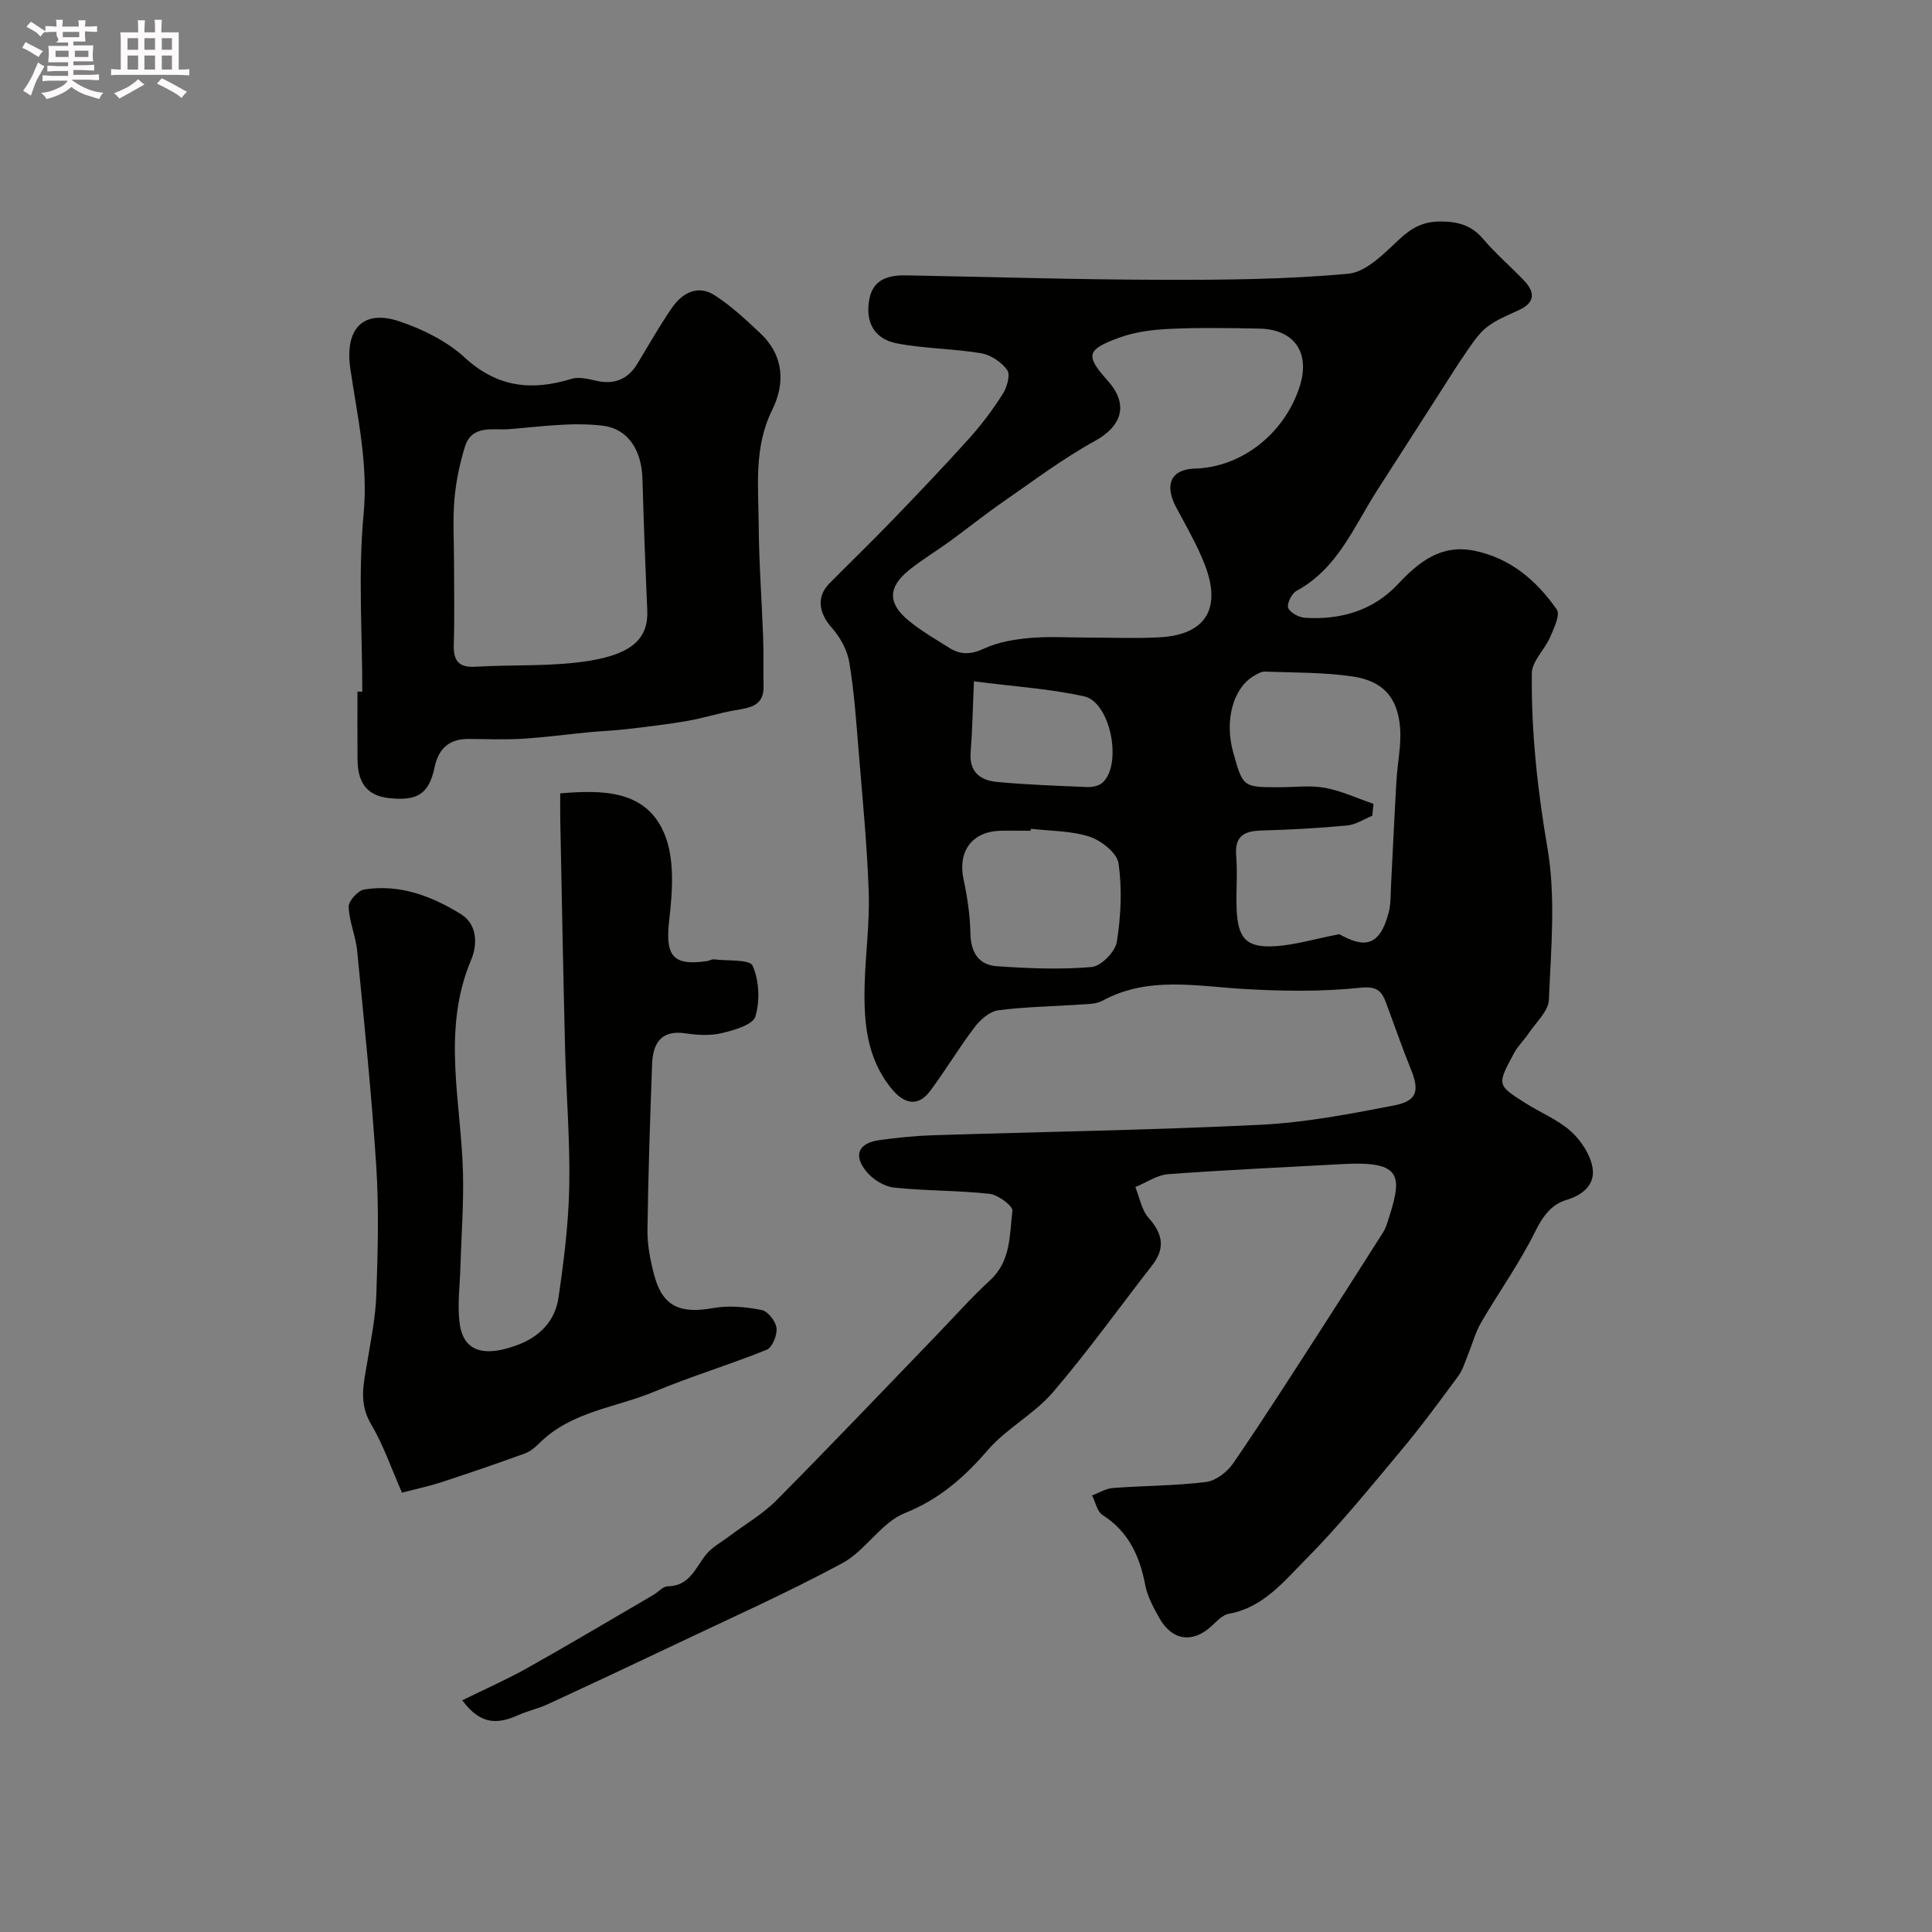 <svg enable-background="new 0 0 400 400" viewBox="0 0 400 400" xmlns="http://www.w3.org/2000/svg"><rect x="0" y="0" width="400" height="400" fill="#808080" stroke="none"/><path d="m6.8 9.5c.6.3 1.3.7 2.1 1.1-.4.4-.7.8-.9 1.2-.7-.4-1.3-.8-1.8-1.1s-1.1-.6-1.6-.8c.2-.4.5-.8.7-1.2.4.2.8.5 1.5.8zm.9 6.9c-.3.6-.5 1.1-.7 1.7s-.4 1.1-.6 1.7c-.6-.4-1.1-.7-1.6-1 .7-1 1.2-1.8 1.5-2.4.3-.5.6-1.1.8-1.7.3-.6.5-1.2.8-1.8.3.3.8.6 1.3.8-.7 1.3-1.2 2.2-1.5 2.7zm.1-11c.4.3 1 .7 1.7 1.1-.5.2-.8.6-1.1 1.1-.5-.6-1-1-1.4-1.2s-.9-.6-1.5-.8c.2-.4.5-.7.9-1.1.5.3.9.6 1.4.9zm10.5 13.1c1 .4 2 .6 3.1.7-.4.4-.7.8-.8 1.3-.9-.2-1.9-.6-3-.9-1-.4-2-.9-2.8-1.6-.5.4-1.1.9-1.9 1.3s-1.9.9-3.3 1.2c-.1-.3-.5-.8-1.1-1.3 1 0 2.1-.3 3.2-.8 1.2-.5 1.9-1 2.3-1.7h-3.2c-.4 0-1 0-2 .1v-1.2c1 0 1.7.1 2 .1h3.3v-1h-2.3c-.2 0-.9 0-2 .1v-1.2c1.2 0 1.9.1 2 .1h2.3v-.8h-4.1c0-.7.1-1.2.1-1.6 0-.5 0-1.1-.1-1.8h4.1v-.7h-2.5c1-.6.1-1.1.1-1.6v-.6h-.5c-.4 0-1 0-1.8.1v-1.3c1.2 0 1.9.1 2.1.1h.2c0-.3 0-.8-.1-1.4h1.4c0 .6-.1 1-.1 1.4h3.4c0-.4 0-.8-.1-1.3h1.5c0 .4-.1.9-.1 1.3.7 0 1.5 0 2.5-.1v1.2c-1 0-1.8-.1-2.5-.1v.6c0 .3 0 .8.1 1.5h-2.5v.8h4.1c0 .7-.1 1.3-.1 1.8s0 1 .1 1.5h-4.1v.8h1.4c.8 0 1.8 0 2.9-.1v1.2c-1 0-1.9-.1-2.8-.1h-1.5v1h3.2c.3 0 1 0 2.1-.1v1.2c-1.1 0-1.8-.1-2.1-.1h-3.4l-.1.1c1.4 1 2.4 1.5 3.4 1.9zm-4.1-6.7v-1.3h-2.7v1.3zm2.2-4.1v-1.1h-3.4v1.1zm1.9 4.1v-1.3h-2.8v1.3z" fill="#fcfafa"/><path d="m37 6.7v2.3 5.4c1 0 1.8 0 2.2-.1v1.3c-.6 0-1.5-.1-2.5-.1h-11.9c-.7 0-1.3 0-1.8.1v-1.3c.5 0 1.1.1 2 .1v-5.2c0-1 0-1.8-.1-2.5h3.7c0-1.3 0-2.1-.1-2.5h1.5c0 .4-.1 1.3-.1 2.5h2.2c0-1.2 0-2.1-.1-2.6h1.5c0 .4-.1 1.3-.1 2.6zm-12.3 13.7c-.3-.4-.7-.8-1.1-1.1 1.1-.4 2.1-.9 2.9-1.3.8-.5 1.5-1 2.1-1.6.4.4.9.8 1.3 1.1-2.5 1.4-4.2 2.4-5.2 2.9zm3.9-10.1v-2.4h-2.2v2.4zm0 4.1v-2.9h-2.2v2.9zm3.5-4.1v-2.4h-2.2v2.4zm0 4.1v-2.9h-2.2v2.9zm.4 2.9 1-1.1c.6.3 1.4.7 2.5 1.3s2 1.1 2.7 1.5c-.4.4-.8.8-1.1 1.3-.8-.8-2.5-1.7-5.1-3zm3.1-7v-2.4h-2.1v2.4zm0 4.1v-2.9h-2.1v2.9z" fill="#fcfafa"/><g fill="#010100"><path d="m95.71 352.03c4.54-2.24 9.17-4.28 13.56-6.74 8.76-4.91 17.39-10.06 26.07-15.12.98-.57 1.92-1.73 2.89-1.74 4.5-.05 5.7-3.7 7.87-6.48 1.27-1.62 3.27-2.67 4.96-3.94 3.23-2.44 6.83-4.5 9.65-7.34 11.16-11.24 22.08-22.73 33.09-34.13 3.72-3.85 7.27-7.88 11.2-11.49 4.33-3.98 4-9.37 4.61-14.35.13-1.02-2.96-3.33-4.74-3.53-6.57-.73-13.23-.59-19.8-1.3-2.02-.22-4.37-1.7-5.69-3.31-2.8-3.42-1.63-5.93 2.76-6.52 3.57-.48 7.17-.87 10.77-.99 22.7-.73 45.41-1.06 68.08-2.18 9.25-.45 18.47-2.23 27.59-3.99 4.86-.94 5.35-3.02 3.51-7.55-1.83-4.5-3.4-9.1-5.1-13.66-.93-2.49-1.87-3.53-5.34-3.17-7.9.83-15.96.72-23.92.27-9.99-.57-19.99-2.74-29.51 2.43-1.34.73-3.15.68-4.76.79-5.59.39-11.23.45-16.77 1.18-1.76.23-3.68 1.89-4.85 3.42-3.26 4.28-6.03 8.93-9.24 13.26-2.52 3.39-5.42 2.73-7.99-.42-5.19-6.35-5.77-13.71-5.6-21.3.15-6.46 1.06-12.92.85-19.35-.32-9.7-1.28-19.38-2.07-29.06-.51-6.21-.93-12.45-1.95-18.58-.42-2.54-1.88-5.2-3.61-7.15-2.72-3.05-3.25-6.43-.51-9.2 4.39-4.43 8.87-8.76 13.19-13.25 5.34-5.53 10.65-11.1 15.78-16.81 2.55-2.84 4.88-5.94 6.92-9.16.87-1.37 1.62-3.96.93-4.94-1.16-1.65-3.4-3.15-5.39-3.49-5.8-.97-11.77-.95-17.53-2.06-4.67-.9-6.58-4.52-5.6-9.3.83-4.02 4.02-4.83 7.57-4.77 17.6.32 35.19.88 52.79.92 12.93.03 25.91-.07 38.77-1.26 3.75-.34 7.46-4.25 10.6-7.16 2.61-2.43 5.02-3.7 8.68-3.65 3.6.04 6.29.84 8.66 3.64 2.58 3.04 5.65 5.65 8.41 8.54 2.33 2.44 2.4 4.59-1.04 6.17-2.23 1.03-4.59 1.96-6.51 3.43-1.67 1.28-2.93 3.17-4.16 4.94-2.03 2.91-3.89 5.94-5.81 8.92-4.32 6.72-8.63 13.44-12.94 20.16-4.79 7.48-8.13 16.09-16.61 20.67-.99.54-2.04 2.65-1.72 3.52.38 1.01 2.23 1.98 3.49 2.06 7.36.45 14.07-1.47 19.21-6.95 4.38-4.67 8.98-8.34 15.87-6.93 7.46 1.53 12.87 6.19 17.04 12.17.76 1.09-.62 3.93-1.42 5.78-1.11 2.55-3.72 4.92-3.75 7.4-.14 12.16 1.17 24.16 3.24 36.23 1.74 10.2.72 20.92.29 31.39-.1 2.39-2.71 4.71-4.24 7.01-.9 1.35-2.15 2.51-2.91 3.92-3.65 6.74-3.61 6.68 2.22 10.41 3.15 2.02 6.79 3.45 9.52 5.92 2.12 1.92 4.06 4.9 4.47 7.65.48 3.22-1.86 5.47-5.42 6.52-3.1.91-4.91 3.39-6.48 6.56-3.22 6.52-7.52 12.51-11.19 18.82-1.19 2.04-1.8 4.42-2.71 6.63-.62 1.5-1.06 3.15-2 4.43-3.86 5.23-7.71 10.48-11.88 15.46-6.44 7.7-12.78 15.53-19.83 22.64-4.5 4.54-8.77 9.89-15.83 11.15-1.28.23-2.46 1.52-3.52 2.5-3.93 3.67-8.22 3.1-10.89-1.69-1.18-2.12-2.42-4.37-2.87-6.71-1.15-6.03-3.44-11.1-8.84-14.55-1.13-.72-1.48-2.67-2.18-4.06 1.44-.53 2.86-1.43 4.34-1.54 6.42-.48 12.9-.45 19.27-1.24 2.03-.25 4.38-2.09 5.61-3.87 6.05-8.81 11.8-17.83 17.61-26.81 4.51-6.97 8.96-13.99 13.42-21 .35-.55.61-1.17.81-1.79 3.22-9.76 3.54-13.04-9.19-12.35-12.03.66-24.07 1.2-36.09 2.09-2.33.17-4.55 1.74-6.82 2.67.88 2.15 1.28 4.73 2.74 6.37 2.94 3.3 3.51 6.28.73 9.85-6.84 8.77-13.32 17.85-20.55 26.28-3.85 4.49-9.52 7.41-13.4 11.88-4.91 5.67-10 10.22-17.23 13.11-4.92 1.97-8.17 7.81-12.99 10.4-11.62 6.25-23.7 11.63-35.63 17.31-8.42 4.01-16.87 7.97-25.34 11.88-1.91.88-4.02 1.33-5.95 2.19-3.93 1.74-7.69 2.5-11.73-3.01zm129.34-220.03c5 0 10 .22 14.99-.05 9.95-.53 12.68-6.29 9.52-14.72-1.59-4.24-3.93-8.2-6.06-12.22-2.51-4.74-1.02-7.87 3.94-8 9.57-.27 18.39-7.13 21.59-16.82 2.35-7.11-.98-12.03-8.37-12.16-6.16-.11-12.33-.23-18.48.06-3.53.16-7.2.62-10.49 1.83-6.84 2.51-6.99 3.7-2.3 8.96 4.33 4.86 2.91 9.32-2.69 12.41-6.65 3.66-12.78 8.29-19.04 12.62-3.75 2.6-7.32 5.47-11.01 8.16-2.78 2.02-5.74 3.79-8.41 5.94-4.38 3.52-4.49 6.84-.2 10.41 2.61 2.18 5.62 3.89 8.51 5.72 2.33 1.47 4.5 1.39 7.17.15 2.85-1.33 6.19-1.9 9.37-2.19 3.94-.37 7.96-.1 11.96-.1zm59.33 34.43c-.09.82-.18 1.64-.27 2.47-1.74.7-3.44 1.85-5.23 2.01-5.89.55-11.82.88-17.74 1.04-3.59.1-5.53 1.17-5.2 5.22.3 3.64-.05 7.32.09 10.98.23 6.18 2.03 8.13 8.02 7.75 4-.25 7.93-1.45 13.23-2.49 5.02 2.81 8.35 2.78 10.24-4.51.45-1.72.37-3.59.47-5.4.38-7.25.7-14.5 1.12-21.74.21-3.76 1.07-7.56.75-11.26-.54-6.14-3.55-9.51-9.79-10.44-5.99-.89-12.13-.78-18.21-1.01-.72-.03-1.52.46-2.2.85-4.35 2.52-6.18 9.23-4.35 15.82 2.02 7.27 2.02 7.27 9.56 7.27 3.16 0 6.4-.44 9.46.12 3.43.64 6.7 2.18 10.05 3.32zm-70.94 5.16c-.02.14-.03.27-.05.41-2.16 0-4.33-.07-6.49.01-5.75.24-8.62 4.36-7.41 10.03.78 3.67 1.35 7.44 1.42 11.17.07 3.98 1.7 6.58 5.53 6.84 6.51.44 13.1.73 19.58.16 1.95-.17 4.88-3.16 5.21-5.21.85-5.33 1.11-10.93.35-16.25-.31-2.15-3.57-4.73-6.02-5.53-3.81-1.24-8.06-1.15-12.12-1.63zm-11.8-30.53c-.25 5.74-.33 10.27-.68 14.78-.31 4.05 2.08 5.74 5.44 6.05 6.23.58 12.5.81 18.75 1.06 1.05.04 2.42-.26 3.14-.93 4.13-3.83 1.63-16.65-3.84-17.85-7.11-1.58-14.48-2.03-22.81-3.11z"/><path d="m83.23 309.04c-2.21-5-3.85-9.88-6.42-14.21-2.6-4.37-1.5-8.48-.77-12.84.78-4.66 1.72-9.34 1.88-14.04.3-8.82.55-17.69-.02-26.48-.96-14.91-2.5-29.79-3.96-44.67-.3-3.05-1.66-6.02-1.75-9.06-.03-1.21 1.92-3.37 3.21-3.58 7.33-1.17 14 1.36 20.05 5.12 3.4 2.11 3.44 6.26 2.09 9.46-6.18 14.62-2.02 29.49-1.68 44.28.15 6.44-.35 12.9-.54 19.35-.11 3.81-.63 7.68-.18 11.43.7 5.9 4.84 7.31 11.89 4.71 4.73-1.74 7.89-5.02 8.6-9.85 1.12-7.63 2.08-15.34 2.23-23.03.18-9.42-.62-18.86-.86-28.29-.4-15.96-.69-31.92-1.01-47.89-.03-1.63 0-3.27 0-5.19 8.9-.76 17.73-.65 21.52 8.25 2.22 5.21 1.73 12 1.05 17.92-.85 7.38.6 9.62 7.86 8.55.48-.07.97-.41 1.42-.35 2.79.34 7.4-.03 7.99 1.32 1.35 3.08 1.54 7.27.56 10.51-.52 1.72-4.38 2.82-6.92 3.43-2.36.57-5.02.43-7.46.06-5.19-.79-6.84 2.08-7 6.41-.42 11.43-.81 22.86-.96 34.3-.04 3.07.58 6.22 1.36 9.21 1.71 6.56 5.3 8.21 12.24 6.95 3.24-.59 6.78-.23 10.05.4 1.28.25 2.91 2.34 3.07 3.74.17 1.45-.87 4.02-2.03 4.49-7.65 3.1-15.59 5.47-23.2 8.65-8 3.34-17.17 4.09-23.77 10.6-.91.9-1.97 1.82-3.14 2.24-5.77 2.09-11.58 4.08-17.41 5.99-2.43.78-4.96 1.31-7.99 2.11z"/><path d="m75.01 143.21c0-12.26-.88-24.6.27-36.74.98-10.39-1.28-20.16-2.74-30.09-1.2-8.13 2.45-12.47 10.27-9.81 4.79 1.63 9.73 4.08 13.41 7.46 6.74 6.19 13.86 6.94 22.09 4.41 1.56-.48 3.52.03 5.22.41 3.7.81 6.46-.32 8.42-3.53 2.37-3.89 4.6-7.88 7.19-11.62 2.12-3.05 5.31-4.8 8.78-2.59 3.43 2.19 6.47 5.05 9.46 7.85 4.9 4.6 5.24 10.36 2.48 15.94-3.81 7.71-2.84 15.78-2.78 23.79.05 7.76.64 15.52.92 23.28.12 3.35.01 6.7.09 10.05.1 4.16-2.82 4.51-5.89 5.03-3.33.57-6.58 1.64-9.9 2.21-4.16.72-8.37 1.21-12.56 1.7-2.61.31-5.25.4-7.88.65-4.56.44-9.1 1.06-13.67 1.34-3.67.22-7.37.07-11.06.04-4.06-.04-6.31 1.88-7.16 5.9-1.18 5.55-3.59 6.97-9.42 6.35-4.97-.52-6.5-3.66-6.53-8.06-.04-4.66-.01-9.32-.01-13.99.33.01.66.01 1 .02zm18.99-26.85c0 5.65.13 11.31-.05 16.95-.11 3.33.84 4.95 4.48 4.73 7.9-.47 15.94.02 23.69-1.25 8.97-1.47 12.15-4.78 11.89-10.48-.4-9.07-.74-18.14-1-27.21-.16-5.6-2.74-10.31-8.29-10.97-6.31-.76-12.86.21-19.28.72-3.37.27-7.74-1.02-9.19 3.67-1.09 3.52-1.85 7.21-2.17 10.88-.36 4.3-.08 8.64-.08 12.96z"/></g></svg>